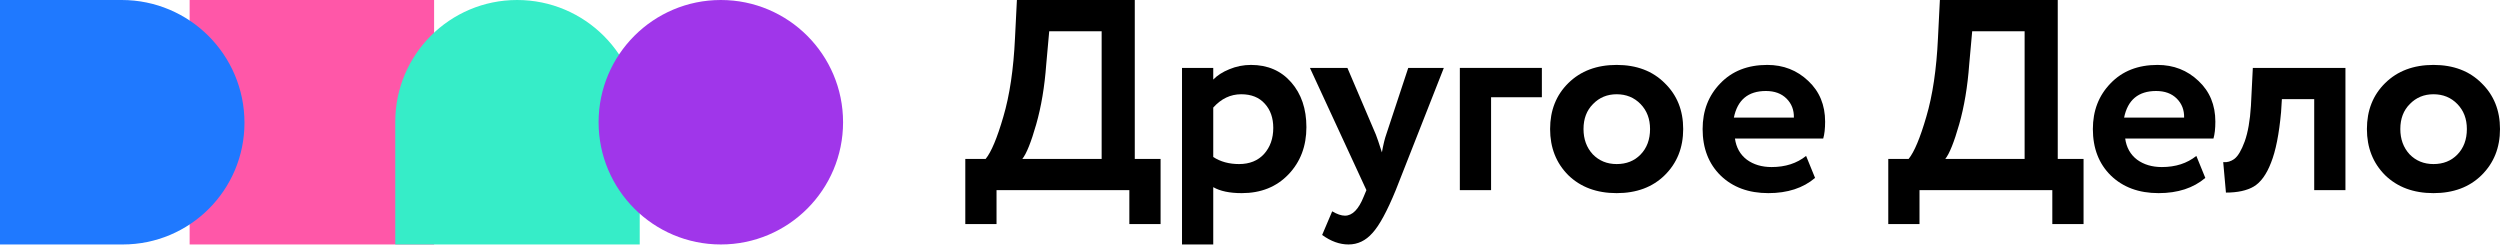 <svg width="560" height="55" viewBox="0 0 560 55" fill="none" xmlns="http://www.w3.org/2000/svg">
<path d="M97.239 0H42.478V54.76H97.239V0Z" fill="#FF57A8"/>
<path d="M143.298 54.76H88.538V27.297C88.538 12.222 100.759 0 115.834 0C131.001 0 143.298 12.295 143.298 27.464V54.76Z" fill="#36EDC8"/>
<path d="M161.467 54.76C146.345 54.76 134.086 42.502 134.086 27.38C134.086 12.259 146.345 0 161.467 0C176.588 0 188.847 12.259 188.847 27.38C188.849 42.502 176.59 54.76 161.467 54.76Z" fill="#A036EA"/>
<path d="M27.502 54.76H0V0H27.258C42.447 0 54.76 12.313 54.76 27.502C54.76 42.555 42.557 54.76 27.502 54.76Z" fill="#1F79FF"/>
<path d="M534.265 39.245C531.548 36.527 530.189 33.079 530.189 28.901C530.189 24.723 531.548 21.296 534.265 18.618C537.023 15.901 540.633 14.542 545.095 14.542C549.556 14.542 553.146 15.901 555.863 18.618C558.621 21.296 560 24.723 560 28.901C560 33.079 558.621 36.527 555.863 39.245C553.146 41.922 549.556 43.261 545.095 43.261C540.633 43.261 537.023 41.922 534.265 39.245ZM537.672 28.901C537.672 31.173 538.362 33.059 539.741 34.56C541.16 36.02 542.945 36.75 545.095 36.75C547.285 36.75 549.069 36.04 550.448 34.621C551.868 33.16 552.578 31.254 552.578 28.901C552.578 26.63 551.868 24.764 550.448 23.303C549.029 21.843 547.244 21.113 545.095 21.113C542.985 21.113 541.221 21.843 539.802 23.303C538.382 24.723 537.672 26.589 537.672 28.901Z" fill="black"/>
<path d="M518.383 42.591V22.208H511.143L510.96 25.128C510.514 30.037 509.764 33.809 508.709 36.446C507.695 39.082 506.397 40.867 504.815 41.8C503.274 42.692 501.206 43.139 498.61 43.139L498.001 36.324C498.894 36.405 499.725 36.162 500.496 35.594C501.307 34.985 502.078 33.687 502.808 31.7C503.538 29.672 504.004 27.015 504.207 23.729L504.633 15.211H525.379V42.591H518.383Z" fill="black"/>
<path d="M491.981 34.925L493.989 39.853C491.312 42.125 487.824 43.261 483.525 43.261C479.104 43.261 475.534 41.942 472.817 39.306C470.14 36.669 468.802 33.201 468.802 28.901C468.802 24.804 470.12 21.397 472.756 18.679C475.392 15.921 478.901 14.542 483.281 14.542C486.891 14.542 489.953 15.738 492.468 18.132C494.983 20.484 496.24 23.526 496.24 27.258C496.24 28.8 496.098 30.057 495.814 31.031H476.041C476.325 33.059 477.218 34.641 478.718 35.777C480.219 36.872 482.064 37.419 484.255 37.419C487.337 37.419 489.913 36.588 491.981 34.925ZM482.977 20.383C479.002 20.383 476.609 22.37 475.798 26.346H489.243C489.284 24.642 488.736 23.222 487.601 22.087C486.465 20.951 484.924 20.383 482.977 20.383Z" fill="black"/>
<path d="M422.973 50.197V35.594H427.536C428.793 34.053 430.111 30.909 431.49 26.163C432.91 21.377 433.782 15.495 434.106 8.518L434.532 0H460.936V35.594H466.716V50.197H459.719V42.592H429.969V50.197H422.973ZM441.103 14.42C440.738 19.41 439.987 23.892 438.852 27.867C437.716 31.842 436.682 34.418 435.749 35.594H453.514V6.997H441.772L441.103 14.42Z" fill="black"/>
<path d="M404.568 34.925L406.576 39.853C403.899 42.125 400.411 43.261 396.111 43.261C391.69 43.261 388.121 41.942 385.404 39.306C382.727 36.669 381.388 33.201 381.388 28.901C381.388 24.804 382.706 21.397 385.343 18.679C387.979 15.921 391.487 14.542 395.868 14.542C399.478 14.542 402.54 15.738 405.055 18.132C407.569 20.484 408.827 23.526 408.827 27.258C408.827 28.8 408.685 30.057 408.401 31.031H388.628C388.912 33.059 389.804 34.641 391.305 35.777C392.806 36.872 394.651 37.419 396.841 37.419C399.924 37.419 402.499 36.588 404.568 34.925ZM395.564 20.383C391.589 20.383 389.196 22.37 388.385 26.346H401.83C401.871 24.642 401.323 23.222 400.187 22.087C399.052 20.951 397.511 20.383 395.564 20.383Z" fill="black"/>
<path d="M351.3 39.245C348.582 36.527 347.224 33.079 347.224 28.901C347.224 24.723 348.582 21.296 351.3 18.618C354.058 15.901 357.668 14.542 362.129 14.542C366.591 14.542 370.18 15.901 372.898 18.618C375.656 21.296 377.035 24.723 377.035 28.901C377.035 33.079 375.656 36.527 372.898 39.245C370.18 41.922 366.591 43.261 362.129 43.261C357.668 43.261 354.058 41.922 351.3 39.245ZM354.707 28.901C354.707 31.173 355.396 33.059 356.775 34.56C358.195 36.02 359.98 36.75 362.129 36.75C364.319 36.75 366.104 36.04 367.483 34.621C368.903 33.16 369.612 31.254 369.612 28.901C369.612 26.63 368.903 24.764 367.483 23.303C366.063 21.843 364.279 21.113 362.129 21.113C360.02 21.113 358.256 21.843 356.836 23.303C355.417 24.723 354.707 26.589 354.707 28.901Z" fill="black"/>
<path d="M327.005 42.591V15.211H345.378V21.782H334.001V42.591H327.005Z" fill="black"/>
<path d="M323.417 15.211L312.648 42.591C310.702 47.337 308.958 50.541 307.416 52.205C305.916 53.908 304.131 54.76 302.062 54.76C300.075 54.76 298.108 54.05 296.161 52.63L298.412 47.337C299.507 47.986 300.46 48.31 301.272 48.31C302.935 48.31 304.334 46.891 305.469 44.051L306.078 42.591L293.423 15.211H301.819L308.207 30.179C308.451 30.787 308.897 32.105 309.546 34.133C309.87 32.349 310.195 31.01 310.519 30.118L315.447 15.211H323.417Z" fill="black"/>
<path d="M264.77 54.76V15.211H271.767V17.827C272.659 16.894 273.856 16.124 275.356 15.515C276.898 14.866 278.52 14.542 280.223 14.542C283.955 14.542 286.956 15.84 289.228 18.436C291.499 21.032 292.635 24.378 292.635 28.475C292.635 32.734 291.296 36.263 288.619 39.062C285.942 41.861 282.454 43.261 278.155 43.261C275.437 43.261 273.308 42.814 271.767 41.922V54.76H264.77ZM278.033 21.113C275.64 21.113 273.551 22.107 271.767 24.094V35.168C273.389 36.223 275.316 36.75 277.546 36.75C279.899 36.75 281.765 36 283.144 34.499C284.523 32.958 285.212 31.011 285.212 28.658C285.212 26.427 284.584 24.622 283.326 23.243C282.069 21.823 280.304 21.113 278.033 21.113Z" fill="black"/>
<path d="M216.227 50.197V35.594H220.79C222.047 34.053 223.365 30.909 224.744 26.163C226.164 21.377 227.036 15.495 227.36 8.518L227.786 0H254.19V35.594H259.97V50.197H252.974V42.592H223.223V50.197H216.227ZM234.357 14.42C233.992 19.41 233.241 23.892 232.106 27.867C230.97 31.842 229.936 34.418 229.003 35.594H246.768V6.997H235.026L234.357 14.42Z" fill="black"/>
</svg>
